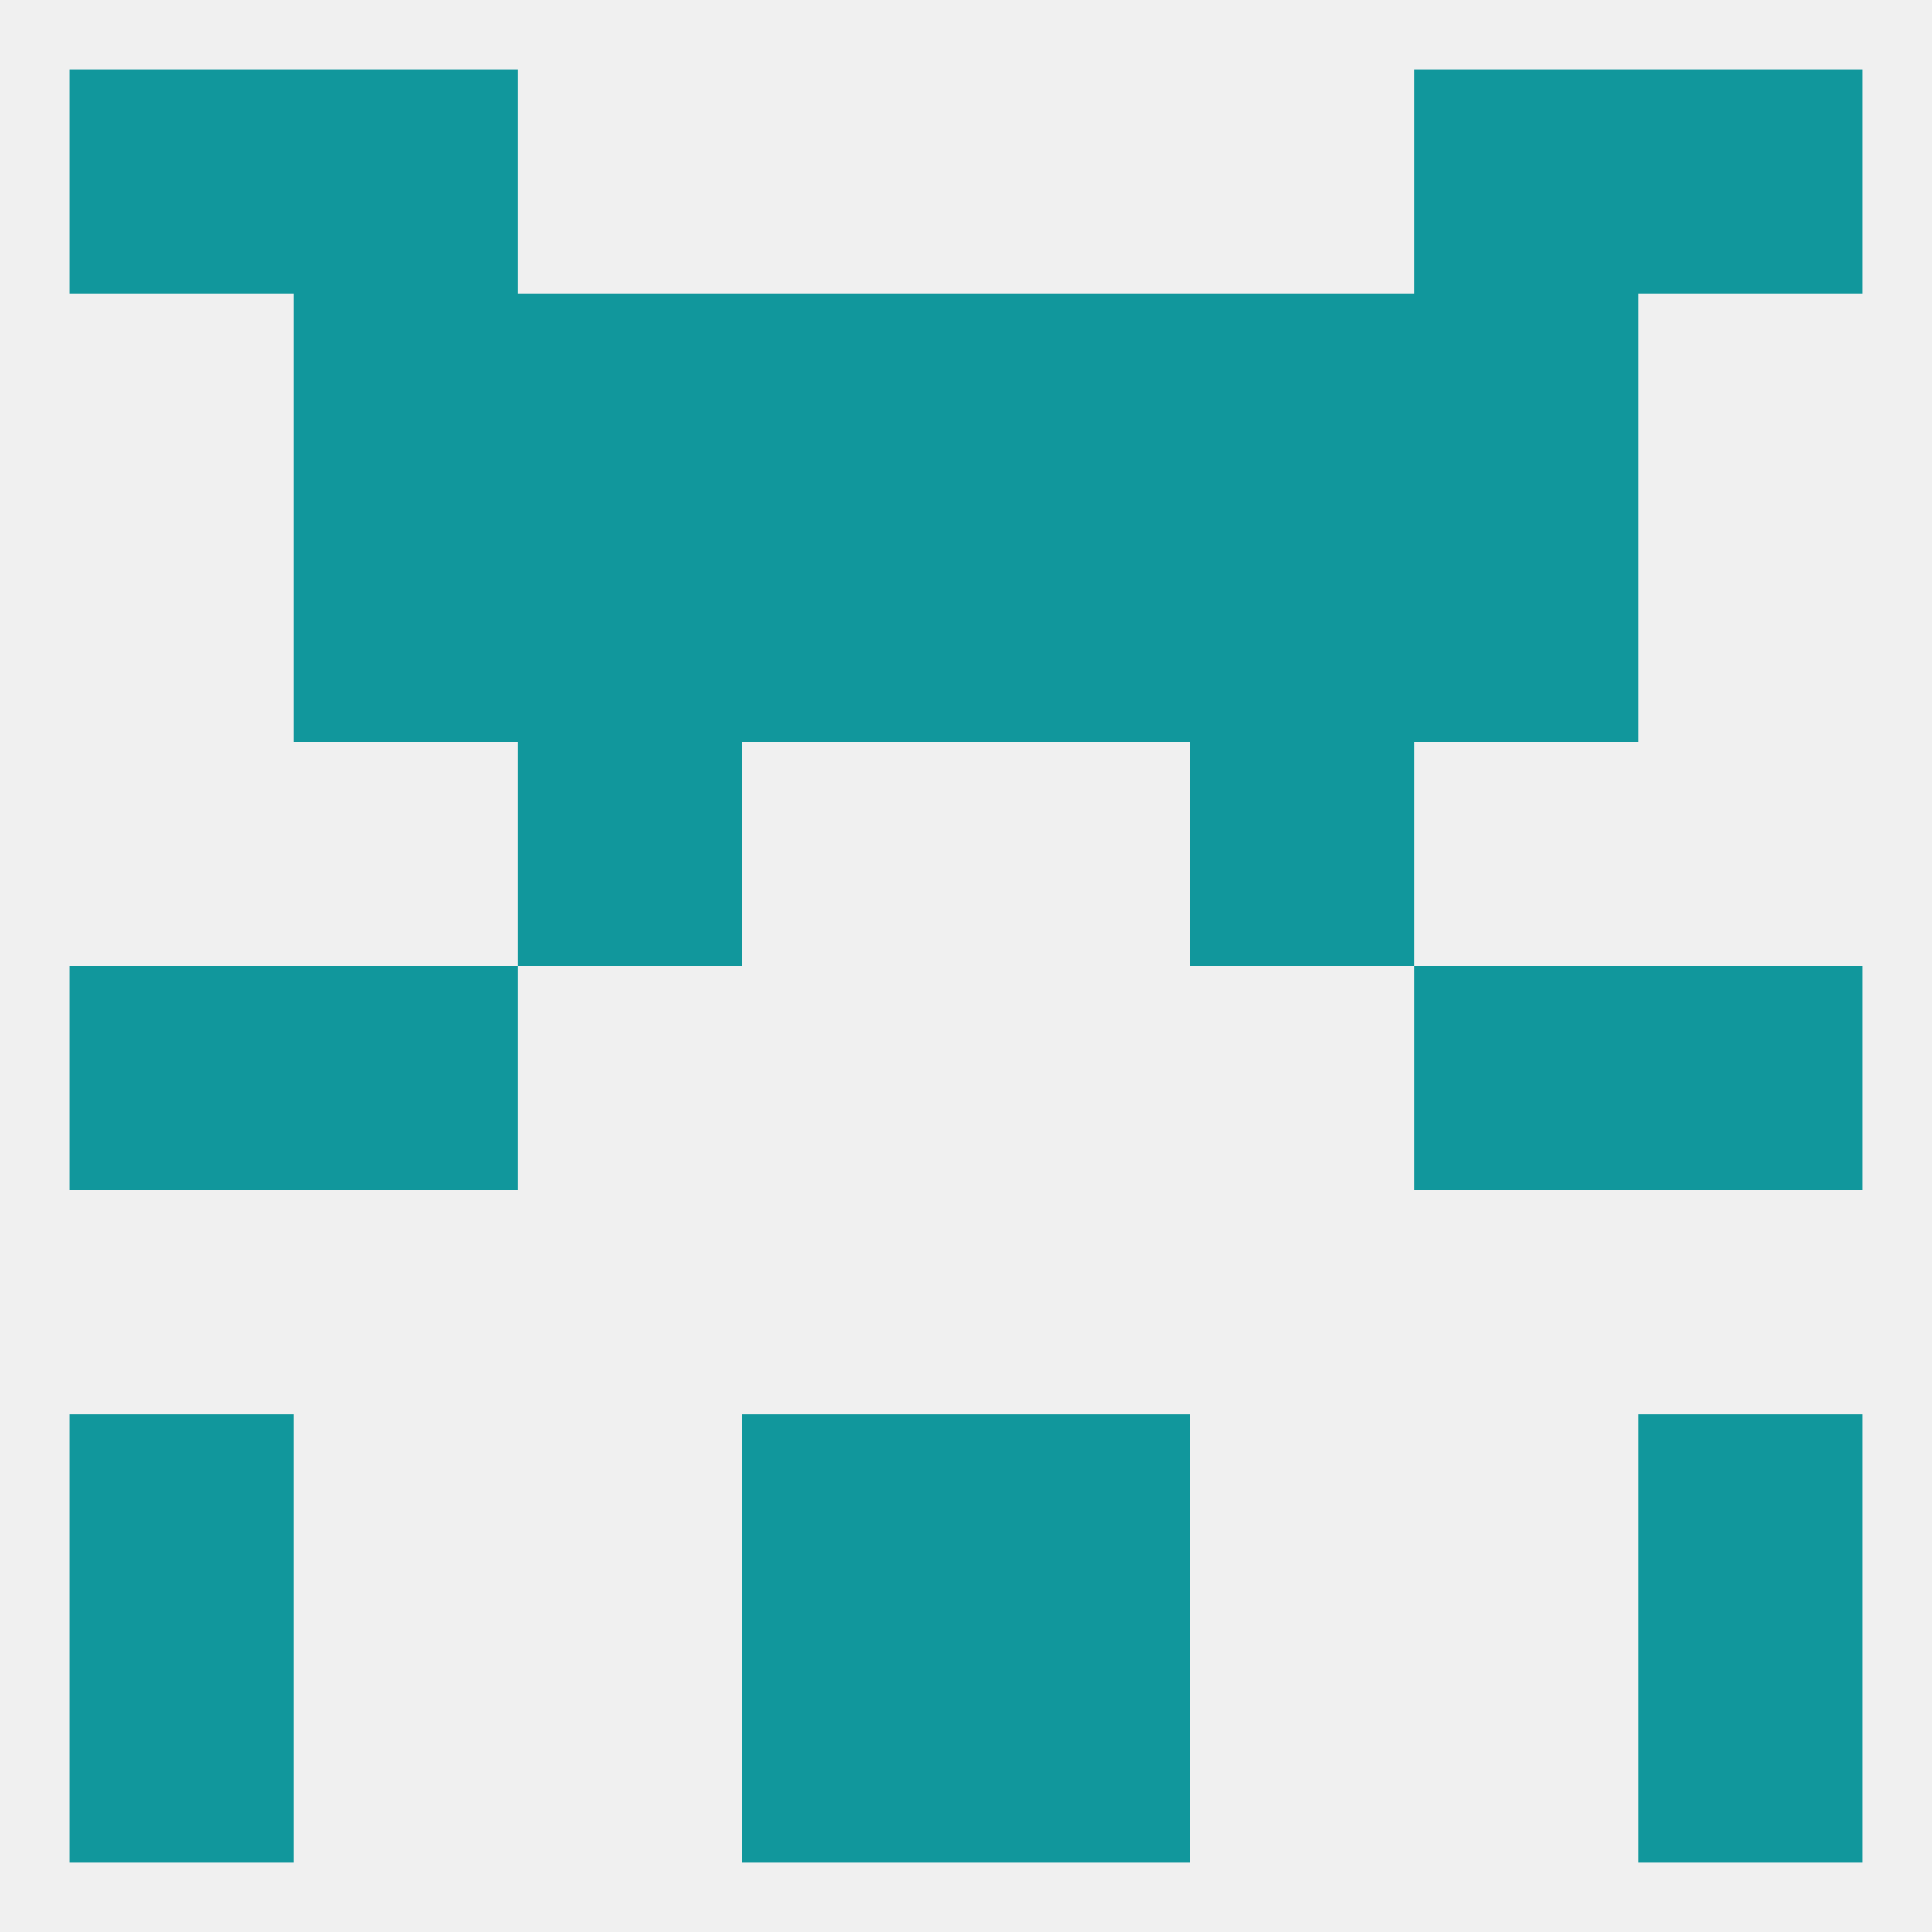 
<!--   <?xml version="1.0"?> -->
<svg version="1.1" baseprofile="full" xmlns="http://www.w3.org/2000/svg" xmlns:xlink="http://www.w3.org/1999/xlink" xmlns:ev="http://www.w3.org/2001/xml-events" width="250" height="250" viewBox="0 0 250 250" >
	<rect width="100%" height="100%" fill="rgba(240,240,240,255)"/>

	<rect x="9" y="125" width="29" height="29" fill="rgba(17,151,156,255)"/>
	<rect x="212" y="125" width="29" height="29" fill="rgba(17,151,156,255)"/>
	<rect x="38" y="125" width="29" height="29" fill="rgba(17,151,156,255)"/>
	<rect x="183" y="125" width="29" height="29" fill="rgba(17,151,156,255)"/>
	<rect x="67" y="96" width="29" height="29" fill="rgba(17,151,156,255)"/>
	<rect x="154" y="96" width="29" height="29" fill="rgba(17,151,156,255)"/>
	<rect x="38" y="67" width="29" height="29" fill="rgba(17,151,156,255)"/>
	<rect x="183" y="67" width="29" height="29" fill="rgba(17,151,156,255)"/>
	<rect x="96" y="67" width="29" height="29" fill="rgba(17,151,156,255)"/>
	<rect x="125" y="67" width="29" height="29" fill="rgba(17,151,156,255)"/>
	<rect x="67" y="67" width="29" height="29" fill="rgba(17,151,156,255)"/>
	<rect x="154" y="67" width="29" height="29" fill="rgba(17,151,156,255)"/>
	<rect x="67" y="38" width="29" height="29" fill="rgba(17,151,156,255)"/>
	<rect x="154" y="38" width="29" height="29" fill="rgba(17,151,156,255)"/>
	<rect x="96" y="38" width="29" height="29" fill="rgba(17,151,156,255)"/>
	<rect x="125" y="38" width="29" height="29" fill="rgba(17,151,156,255)"/>
	<rect x="38" y="38" width="29" height="29" fill="rgba(17,151,156,255)"/>
	<rect x="183" y="38" width="29" height="29" fill="rgba(17,151,156,255)"/>
	<rect x="9" y="9" width="29" height="29" fill="rgba(17,151,156,255)"/>
	<rect x="212" y="9" width="29" height="29" fill="rgba(17,151,156,255)"/>
	<rect x="38" y="9" width="29" height="29" fill="rgba(17,151,156,255)"/>
	<rect x="183" y="9" width="29" height="29" fill="rgba(17,151,156,255)"/>
	<rect x="96" y="212" width="29" height="29" fill="rgba(17,151,156,255)"/>
	<rect x="125" y="212" width="29" height="29" fill="rgba(17,151,156,255)"/>
	<rect x="9" y="212" width="29" height="29" fill="rgba(17,151,156,255)"/>
	<rect x="212" y="212" width="29" height="29" fill="rgba(17,151,156,255)"/>
	<rect x="9" y="183" width="29" height="29" fill="rgba(17,151,156,255)"/>
	<rect x="212" y="183" width="29" height="29" fill="rgba(17,151,156,255)"/>
	<rect x="96" y="183" width="29" height="29" fill="rgba(17,151,156,255)"/>
	<rect x="125" y="183" width="29" height="29" fill="rgba(17,151,156,255)"/>
</svg>